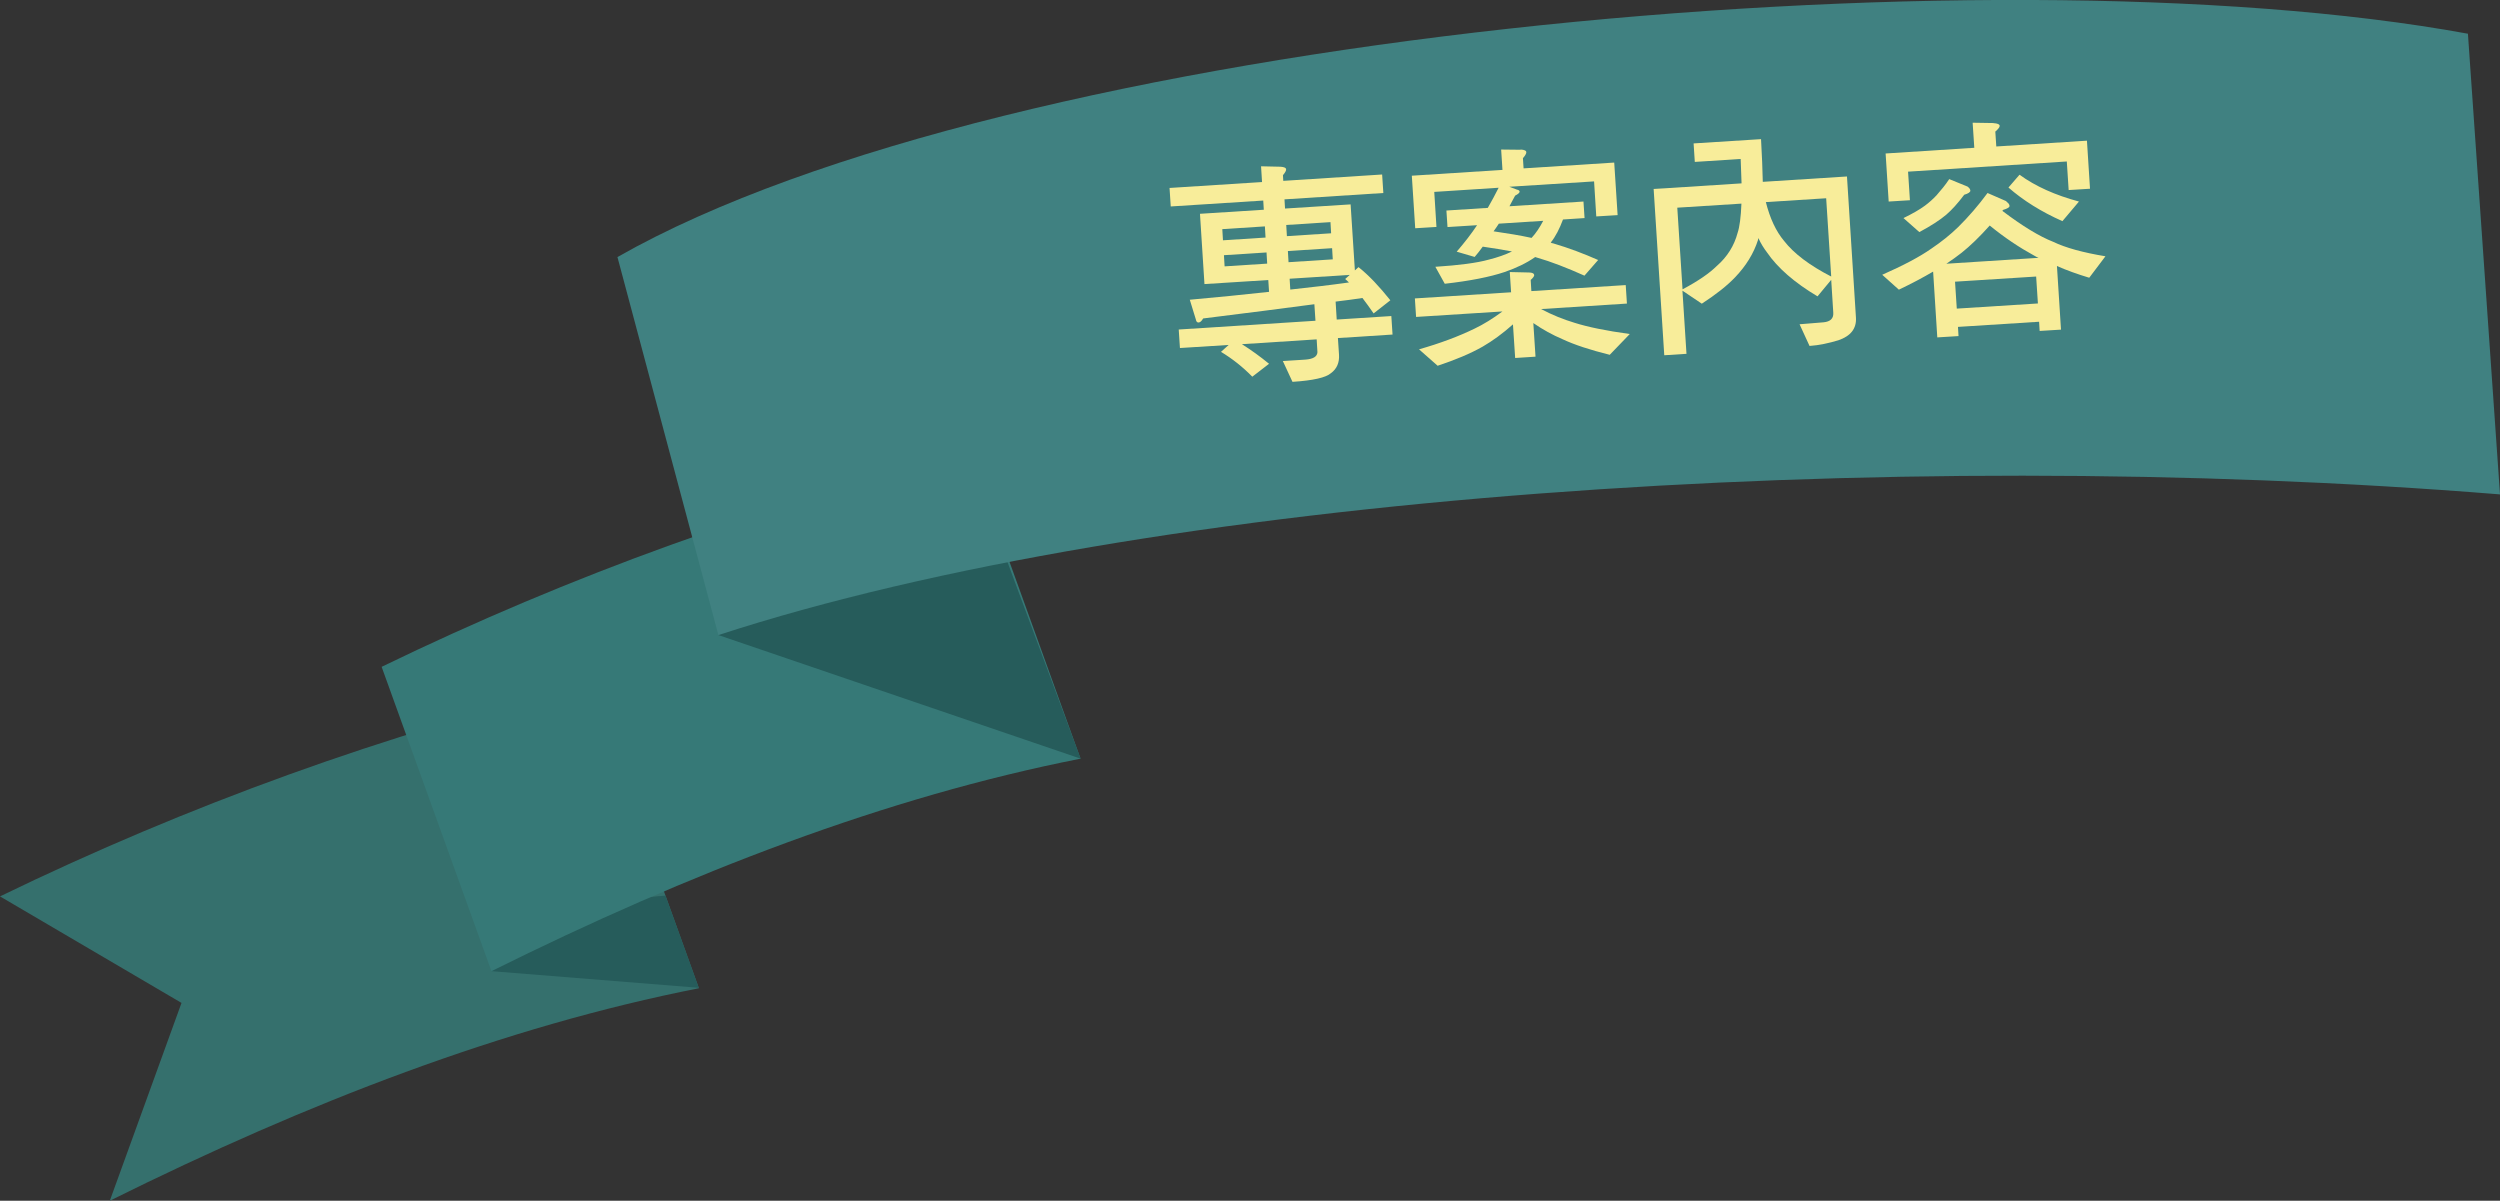 <?xml version="1.0" encoding="UTF-8"?>
<svg xmlns="http://www.w3.org/2000/svg" viewBox="0 0 228.36 109.68">
  <rect x="0" y="0" width="228.36" height="109.68" fill="#333333" stroke="none"/>
  <defs>
    <style>
      .cls-1, .cls-2, .cls-3, .cls-4, .cls-5 {
        stroke-width: 0px;
      }

      .cls-1, .cls-6 {
        fill: #408181;
      }

      .cls-7 {
        isolation: isolate;
      }

      .cls-2 {
        fill: #f8ed9a;
      }

      .cls-3 {
        fill: #265c5b;
      }

      .cls-6 {
        stroke: #408181;
        stroke-linecap: round;
        stroke-linejoin: round;
        stroke-width: 4px;
      }

      .cls-4 {
        fill: #35706d;
      }

      .cls-8 {
        mix-blend-mode: multiply;
      }

      .cls-5 {
        fill: #367977;
      }
    </style>
  </defs>
  <g class="cls-7">
    <g id="_圖層_2" data-name="圖層 2">
      <g id="_圖層_1-2" data-name="圖層 1">
        <g>
          <g>
            <path class="cls-4" d="m63.84,90.27c-17.76,3.5-35.73,10.43-53.81,19.41l6.55-18.07L0,81.88c17.25-8.37,35.19-14.84,53.81-19.41l10.03,27.8Z"/>
            <path class="cls-3" d="m44.89,88.71l18.94,1.52-3.04-8.42s-13.76.8-15.9,6.9Z"/>
            <path class="cls-5" d="m98.7,69.3c-17.76,3.5-35.73,10.43-53.81,19.41l-10.03-27.8c17.25-8.37,35.19-14.84,53.81-19.41l10.03,27.8Z"/>
            <path class="cls-3" d="m65.62,58.01l33.09,11.29-6.97-18.73s-23.57.72-26.11,7.44Z"/>
            <path class="cls-1" d="m65.62,58.01c39.28-12.81,106.61-17.39,162.74-12.85l-2.93-42.08c-44.12-8.09-133.33.08-169.03,20.4l9.22,34.53Z"/>
          </g>
          <g class="cls-8">
            <g>
              <path class="cls-6" d="m114.91,16.64l-.09-1.45,1.78.04c.33.02.51.1.51.25,0,.11-.09.29-.29.52l.03.52,9.03-.58.11,1.69-9.03.58.05.84,5.99-.38.39,6.03.33-.3c.96.76,1.92,1.79,2.91,3.03l-1.53,1.2c-.34-.5-.69-.98-1.02-1.41-.75.11-1.57.23-2.45.33l.1,1.64,4.99-.32.11,1.69-4.99.32.1,1.51c.05.73-.2,1.31-.74,1.7-.45.4-1.63.67-3.51.79l-.88-1.9,2.05-.13c.71-.05,1.09-.27,1.11-.68l-.07-1.17-6.83.44c.81.51,1.65,1.11,2.48,1.79l-1.53,1.18c-.88-.9-1.82-1.64-2.86-2.27l.7-.63-4.45.28-.11-1.69,12.49-.8-.1-1.51c-2.8.37-6.18.81-10.16,1.3-.14.25-.28.36-.41.37s-.22-.07-.26-.29l-.55-1.79c2.46-.22,4.87-.46,7.24-.72l-.07-1.08-5.83.37-.41-6.42,5.83-.37-.05-.84-8.45.54-.11-1.69,8.45-.54Zm.32,5.06l-.06-1.02-3.89.25.06,1.02,3.89-.25Zm.09,1.36l-3.89.25.06,1.02,3.89-.25-.06-1.02Zm1.86-1.49l4.04-.26-.06-1.02-4.04.26.06,1.02Zm4.13,1.1l-4.04.26.06,1.02,4.04-.26-.06-1.02Zm1.2,2.81l.41-.37-5.49.35.06.99c1.81-.2,3.6-.4,5.36-.65-.14-.12-.25-.22-.35-.32Z"/>
              <path class="cls-6" d="m137.65,26.71l-.12-1.86,1.74.04c.3,0,.48.08.49.25,0,.09-.11.25-.32.43l.06,1.02,8.62-.55.11,1.69-7.84.5c1.01.54,2.04.95,3.07,1.26,1.2.38,2.89.73,5.03,1.02l-1.83,1.9c-1.81-.45-3.23-.92-4.3-1.42-.94-.4-1.81-.88-2.68-1.48l.2,3.07-1.86.12-.2-3.07c-.92.82-1.86,1.51-2.78,2.04-1.13.64-2.48,1.2-4.1,1.74l-1.7-1.5c1.96-.56,3.63-1.19,5.07-1.89.8-.38,1.66-.91,2.55-1.57l-7.89.5-.11-1.69,8.77-.56Zm.88-13.05c.33.02.51.1.51.25,0,.13-.11.31-.31.54l.06.93,8.28-.53.31,4.8-1.95.12-.2-3.2-7.74.49.69.26c.15.03.24.09.25.18,0,.11-.14.23-.41.37-.19.36-.37.67-.52.97l6.76-.43.1,1.51-1.97.13c-.31.84-.68,1.56-1.12,2.11.07.04.13.06.22.07,1.46.43,2.82.95,4.11,1.52l-1.25,1.43c-1.61-.72-3.05-1.28-4.34-1.65-.07-.02-.11-.04-.16-.05-.79.55-1.72,1-2.8,1.37-1.34.45-3.16.81-5.46,1.07l-.86-1.55c2.16-.14,3.8-.35,4.9-.66.79-.2,1.49-.44,2.1-.74-.84-.16-1.71-.3-2.67-.44-.24.34-.5.66-.74.94l-1.64-.48c.73-.85,1.35-1.65,1.86-2.42l-2.7.17-.1-1.51,3.78-.24c.35-.61.68-1.22.99-1.84l-5.88.38.2,3.2-1.94.12-.31-4.8,8.28-.53-.12-1.86,1.78.02Zm2.06,6.51l-4.06.26c-.16.25-.32.48-.48.7,1.25.18,2.41.37,3.47.6.39-.42.74-.94,1.07-1.57Z"/>
              <path class="cls-6" d="m158.71,16.73c-.02-.67-.05-1.41-.08-2.21l-4.19.27-.11-1.69,6.16-.39c.09,1.47.13,2.77.16,3.9l7.69-.49.82,12.9c.06.99-.48,1.68-1.6,2.06-.89.27-1.77.46-2.64.52l-.91-1.98,2.2-.18c.6-.06.91-.34.88-.86l-.19-3.02-1.25,1.51c-2.1-1.25-3.64-2.59-4.62-4.02-.28-.37-.55-.79-.78-1.3-.02.07-.04.11-.03.15-.4,1.26-1.11,2.39-2.08,3.41-.75.79-1.77,1.59-3.06,2.43l-1.77-1.19.37,5.77-2.03.13-.97-15.19,1.02-.06,7-.45Zm-2.27,7.57c.97-.84,1.6-1.86,1.91-3.03.18-.53.3-1.43.35-2.67l-5.86.37.48,7.46c1.43-.76,2.47-1.48,3.12-2.13Zm6.15-2.3c.9,1.16,2.33,2.24,4.31,3.26l-.46-7.15-5.51.35c.38,1.5.93,2.67,1.66,3.54Z"/>
              <path class="cls-6" d="m182.89,18.42c.18.12.28.24.29.39,0,.13-.2.25-.58.36-.04.05-.06.07-.08.09,1.85,1.4,3.4,2.34,4.65,2.83,1.12.54,2.71.98,4.77,1.32l-1.48,1.96c-1.06-.32-2.04-.67-2.95-1.07l.37,5.81-1.95.12-.05-.84-7.41.47.05.84-1.94.12-.38-6.01c-.92.54-1.97,1.1-3.13,1.65l-1.52-1.36c1.9-.84,3.41-1.63,4.49-2.39.92-.62,1.74-1.28,2.44-1.96.96-.95,1.85-1.98,2.69-3.12l1.74.76Zm-1.17-7.17c.35.02.55.1.56.25,0,.11-.13.29-.4.52l.09,1.36,8.28-.53.28,4.39-1.95.12-.17-2.61-14.5.93.17,2.61-1.94.12-.28-4.39,8.1-.52-.15-2.29,1.91.03Zm-2.36,5.81c.14.1.23.22.24.35s-.18.27-.56.38c-.6.8-1.15,1.4-1.64,1.82-.58.49-1.39,1.02-2.46,1.59l-1.45-1.28c.82-.4,1.47-.77,1.97-1.14.39-.29.74-.61,1.05-.94.4-.46.81-.94,1.16-1.48l1.69.69Zm6.47,6.49c-.13-.06-.27-.11-.38-.19-1.39-.76-2.75-1.67-4.08-2.76-.93,1.04-1.79,1.87-2.57,2.49-.41.33-.89.66-1.39,1l8.43-.54Zm-.06,4.17l-.16-2.46-7.41.47.16,2.46,7.41-.47Zm3.75-9.31l-1.51,1.79c-1.92-.85-3.57-1.88-4.93-3.07l1.01-1.17c1.46,1.06,3.27,1.87,5.43,2.45Z"/>
            </g>
          </g>
          <g>
            <path class="cls-2" d="m115.28,16.64l-.09-1.45,1.78.04c.33.02.51.1.51.25,0,.11-.09.29-.29.52l.03.52,9.03-.58.11,1.69-9.03.58.05.84,5.99-.38.39,6.03.33-.3c.96.76,1.92,1.79,2.91,3.03l-1.53,1.2c-.34-.5-.69-.98-1.02-1.41-.75.11-1.57.23-2.45.33l.1,1.64,4.99-.32.11,1.69-4.99.32.1,1.51c.05.73-.2,1.31-.74,1.7-.45.4-1.63.67-3.51.79l-.88-1.9,2.05-.13c.71-.05,1.09-.27,1.11-.68l-.07-1.17-6.83.44c.81.51,1.65,1.11,2.48,1.79l-1.53,1.18c-.88-.9-1.82-1.64-2.86-2.27l.7-.63-4.45.28-.11-1.69,12.49-.8-.1-1.51c-2.8.37-6.18.81-10.16,1.3-.14.25-.28.36-.41.37s-.22-.07-.26-.29l-.55-1.79c2.46-.22,4.87-.46,7.24-.72l-.07-1.08-5.83.37-.41-6.42,5.83-.37-.05-.84-8.45.54-.11-1.69,8.45-.54Zm.32,5.06l-.06-1.02-3.89.25.06,1.02,3.89-.25Zm.09,1.36l-3.89.25.06,1.02,3.89-.25-.06-1.02Zm1.86-1.49l4.04-.26-.06-1.02-4.04.26.06,1.02Zm4.13,1.1l-4.04.26.06,1.02,4.04-.26-.06-1.02Zm1.2,2.81l.41-.37-5.49.35.06.99c1.81-.2,3.6-.4,5.36-.65-.14-.12-.25-.22-.35-.32Z"/>
            <path class="cls-2" d="m138.03,26.71l-.12-1.86,1.74.04c.3,0,.48.08.49.25,0,.09-.11.25-.32.43l.06,1.02,8.62-.55.11,1.69-7.84.5c1.01.54,2.04.95,3.07,1.26,1.2.38,2.89.73,5.03,1.02l-1.83,1.9c-1.81-.45-3.23-.92-4.3-1.42-.94-.4-1.81-.88-2.68-1.48l.2,3.07-1.86.12-.2-3.07c-.92.82-1.86,1.51-2.78,2.04-1.13.64-2.48,1.2-4.1,1.74l-1.7-1.5c1.96-.56,3.63-1.19,5.07-1.89.8-.38,1.66-.91,2.55-1.57l-7.89.5-.11-1.69,8.77-.56Zm.88-13.05c.33.02.51.1.51.25,0,.13-.11.31-.31.54l.06.93,8.28-.53.31,4.8-1.95.12-.2-3.2-7.74.49.69.26c.15.03.24.09.25.18,0,.11-.14.23-.41.37-.19.36-.37.67-.52.97l6.76-.43.1,1.51-1.97.13c-.31.84-.68,1.56-1.12,2.11.07.04.13.06.22.07,1.46.43,2.82.95,4.11,1.52l-1.25,1.43c-1.61-.72-3.05-1.28-4.34-1.65-.07-.02-.11-.04-.16-.05-.79.55-1.72,1-2.8,1.37-1.34.45-3.16.81-5.46,1.07l-.86-1.55c2.16-.14,3.8-.35,4.9-.66.79-.2,1.49-.44,2.1-.74-.84-.16-1.71-.3-2.67-.44-.24.34-.5.66-.74.94l-1.64-.48c.73-.85,1.35-1.65,1.86-2.42l-2.7.17-.1-1.51,3.78-.24c.35-.61.68-1.22.99-1.84l-5.88.38.2,3.2-1.94.12-.31-4.8,8.28-.53-.12-1.86,1.78.02Zm2.06,6.51l-4.06.26c-.16.25-.32.48-.48.7,1.25.18,2.41.37,3.47.6.39-.42.74-.94,1.07-1.57Z"/>
            <path class="cls-2" d="m159.08,16.73c-.02-.67-.05-1.41-.08-2.21l-4.19.27-.11-1.69,6.16-.39c.09,1.47.13,2.77.16,3.9l7.69-.49.82,12.9c.06.99-.48,1.68-1.6,2.06-.89.27-1.77.46-2.64.52l-.91-1.98,2.2-.18c.6-.06.91-.34.88-.86l-.19-3.02-1.25,1.51c-2.1-1.25-3.64-2.59-4.62-4.02-.28-.37-.55-.79-.78-1.3-.02.07-.04.11-.03.15-.4,1.26-1.11,2.39-2.08,3.41-.75.79-1.77,1.59-3.06,2.43l-1.77-1.19.37,5.77-2.03.13-.97-15.19,1.02-.06,7-.45Zm-2.27,7.57c.97-.84,1.6-1.86,1.91-3.03.18-.53.3-1.43.35-2.67l-5.86.37.48,7.46c1.43-.76,2.47-1.48,3.12-2.13Zm6.15-2.3c.9,1.16,2.33,2.24,4.31,3.26l-.46-7.15-5.51.35c.38,1.5.93,2.67,1.66,3.54Z"/>
            <path class="cls-2" d="m183.27,18.42c.18.12.28.24.29.39,0,.13-.2.25-.58.36-.04.05-.06.07-.08.09,1.85,1.4,3.4,2.34,4.65,2.83,1.12.54,2.71.98,4.77,1.32l-1.48,1.96c-1.06-.32-2.04-.67-2.95-1.07l.37,5.81-1.95.12-.05-.84-7.41.47.05.84-1.94.12-.38-6.01c-.92.54-1.97,1.1-3.13,1.65l-1.52-1.36c1.9-.84,3.41-1.63,4.49-2.39.92-.62,1.74-1.28,2.44-1.96.96-.95,1.85-1.98,2.69-3.12l1.74.76Zm-1.17-7.17c.35.02.55.1.56.25,0,.11-.13.29-.4.52l.09,1.36,8.28-.53.28,4.39-1.95.12-.17-2.61-14.5.93.17,2.61-1.94.12-.28-4.39,8.1-.52-.15-2.29,1.91.03Zm-2.36,5.81c.14.1.23.22.24.35s-.18.27-.56.38c-.6.8-1.15,1.4-1.64,1.82-.58.49-1.39,1.02-2.46,1.59l-1.45-1.28c.82-.4,1.47-.77,1.97-1.14.39-.29.74-.61,1.05-.94.4-.46.81-.94,1.16-1.48l1.69.69Zm6.47,6.49c-.13-.06-.27-.11-.38-.19-1.39-.76-2.75-1.67-4.08-2.76-.93,1.04-1.79,1.87-2.57,2.49-.41.33-.89.66-1.39,1l8.43-.54Zm-.06,4.17l-.16-2.46-7.41.47.16,2.46,7.41-.47Zm3.75-9.31l-1.51,1.79c-1.92-.85-3.57-1.88-4.93-3.07l1.01-1.17c1.46,1.06,3.27,1.87,5.43,2.45Z"/>
          </g>
        </g>
      </g>
    </g>
  </g>
</svg>